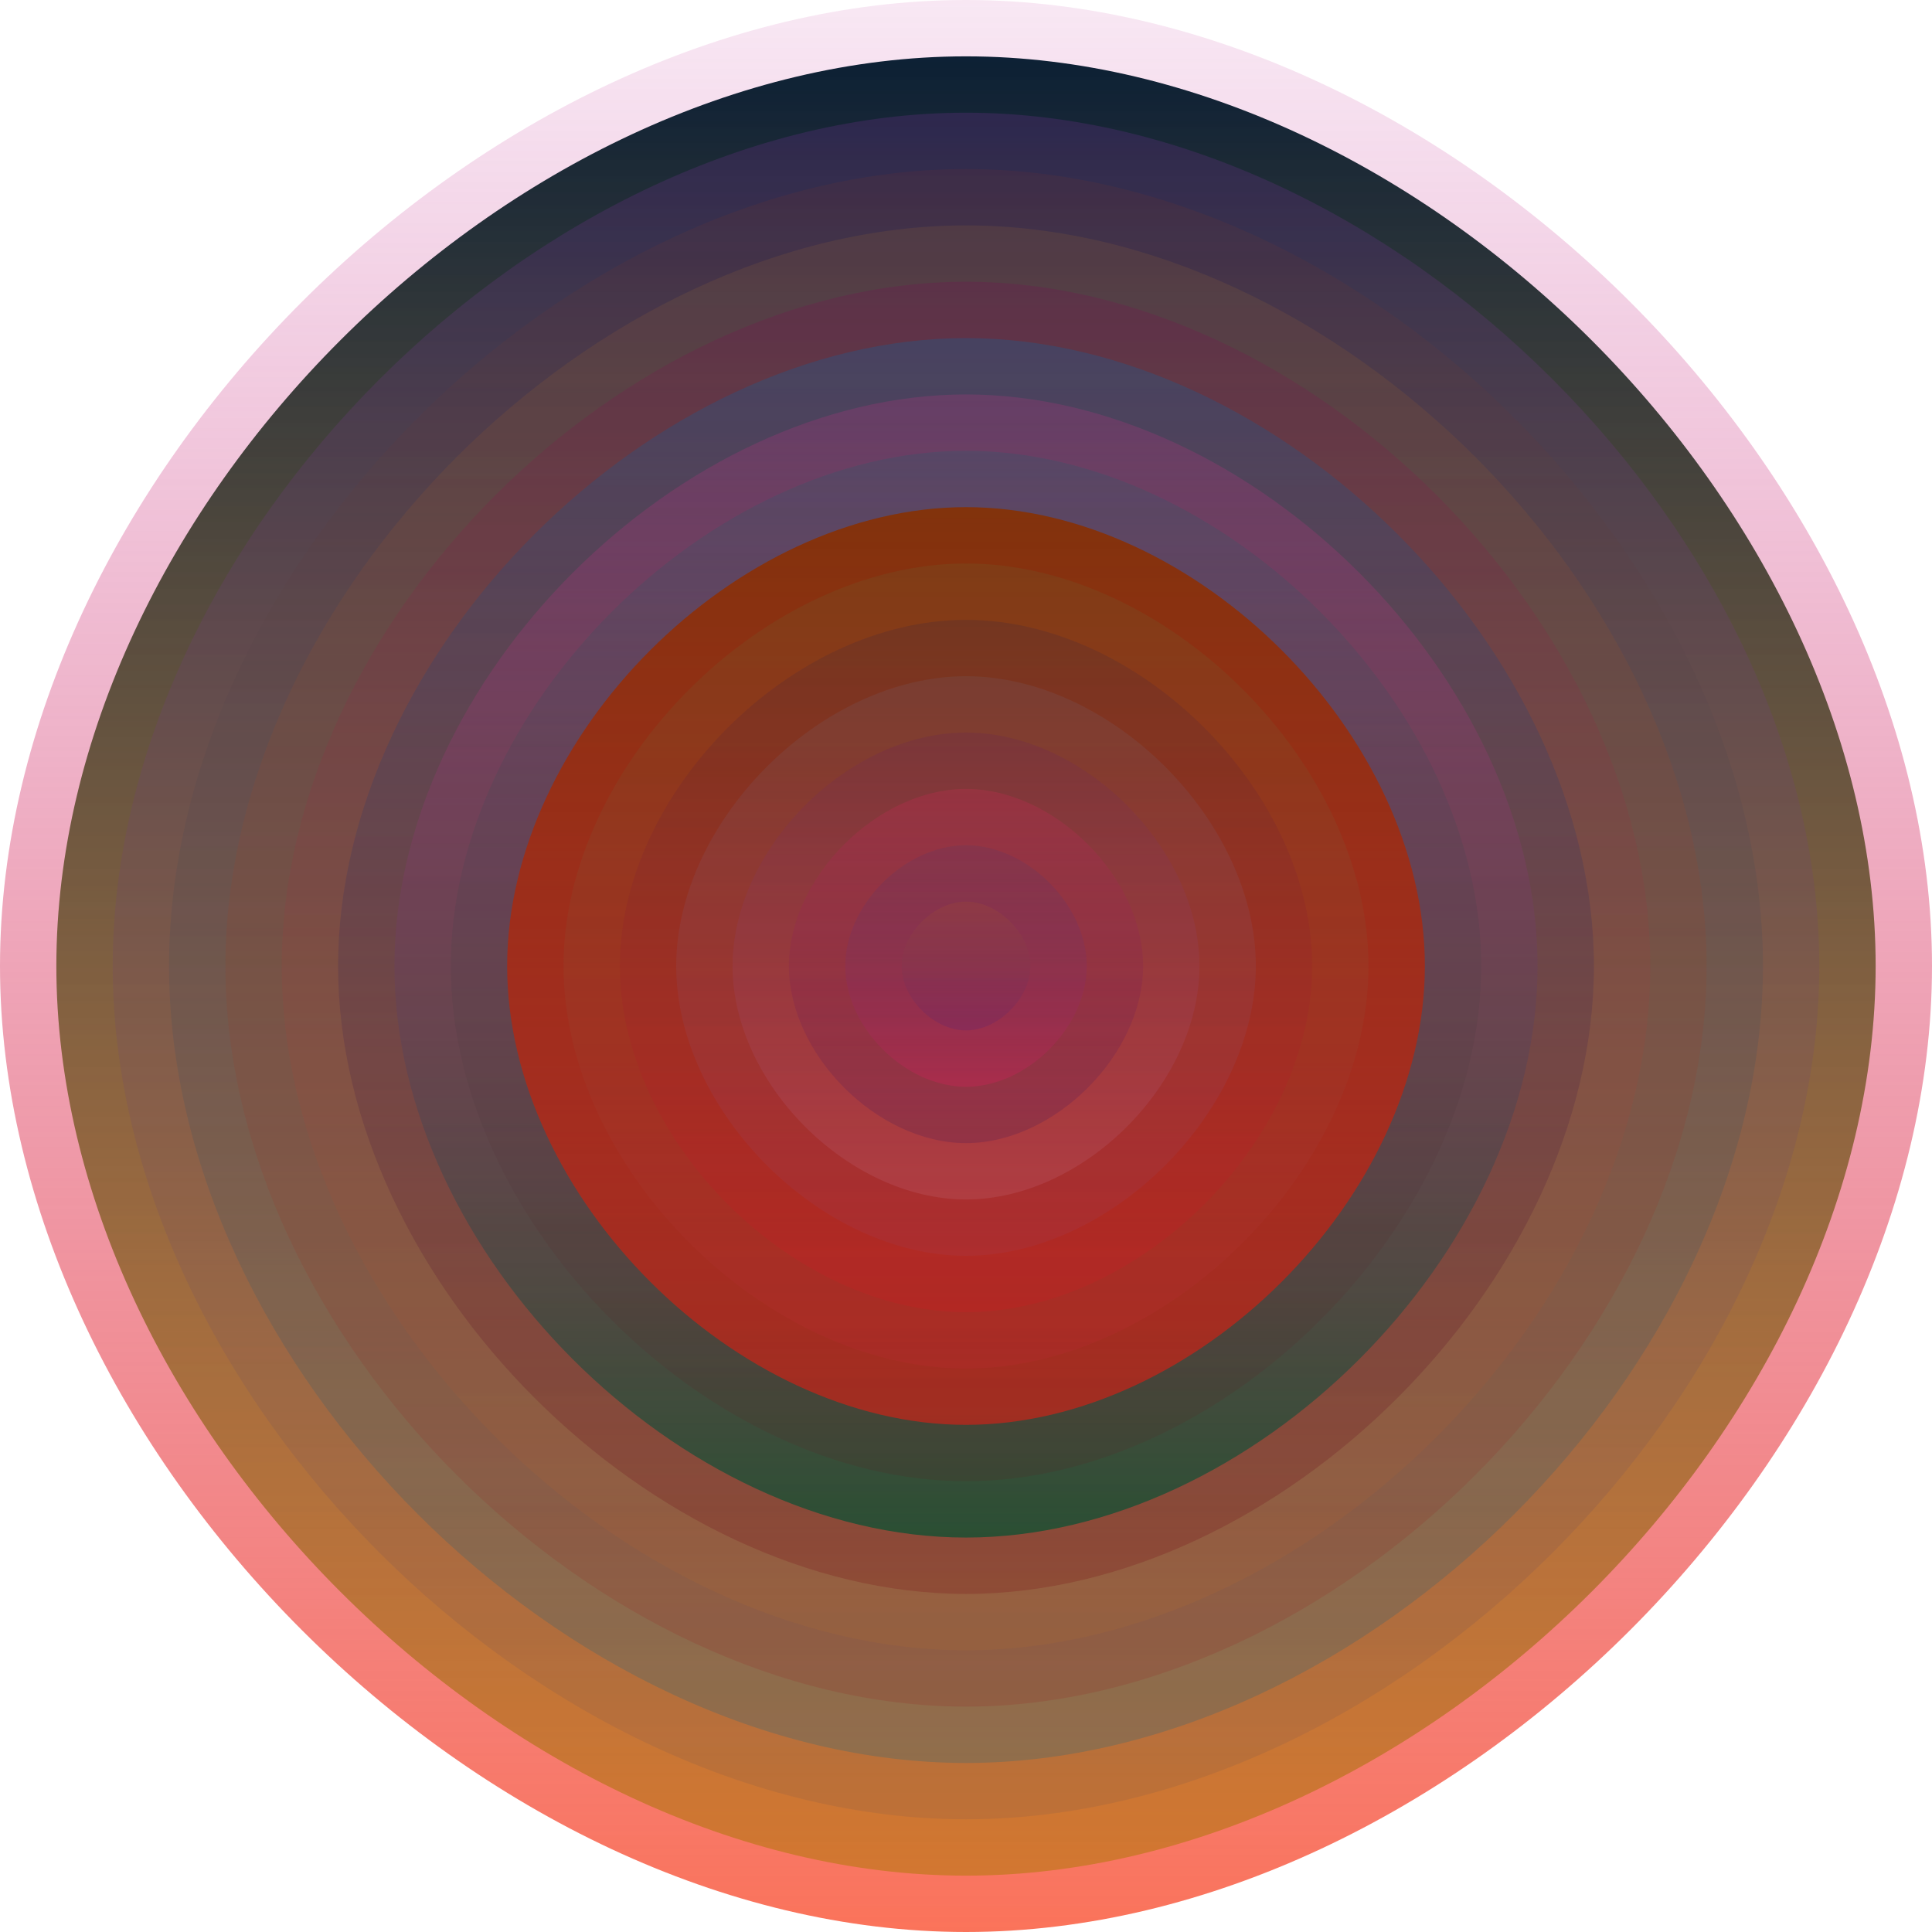 <svg xmlns="http://www.w3.org/2000/svg" width="1200" height="1200" viewBox="0 0 1200 1200"><defs ><linearGradient id="p0" x2="0" y2="1" ><stop stop-color="rgba(190,40,150,0.106)" offset="0" /><stop stop-color="rgba(250,90,60,0.85)" offset="1" /></linearGradient><linearGradient id="p1" x2="0" y2="1" ><stop stop-color="rgba(10,30,50,0.99)" offset="0" /><stop stop-color="rgba(180,120,10,0.56)" offset="1" /></linearGradient><linearGradient id="p2" x2="0" y2="1" ><stop stop-color="rgba(120,50,150,0.246)" offset="0" /><stop stop-color="rgba(100,80,80,0.150)" offset="1" /></linearGradient><linearGradient id="p3" x2="0" y2="1" ><stop stop-color="rgba(120,50,40,0.150)" offset="0" /><stop stop-color="rgba(0,100,140,0.217)" offset="1" /></linearGradient><linearGradient id="p4" x2="0" y2="1" ><stop stop-color="rgba(160,110,50,0.159)" offset="0" /><stop stop-color="rgba(150,10,20,0.144)" offset="1" /></linearGradient><linearGradient id="p5" x2="0" y2="1" ><stop stop-color="rgba(120,10,80,0.224)" offset="0" /><stop stop-color="rgba(190,110,40,0.144)" offset="1" /></linearGradient><linearGradient id="p6" x2="0" y2="1" ><stop stop-color="rgba(30,90,140,0.37)" offset="0" /><stop stop-color="rgba(120,10,20,0.240)" offset="1" /></linearGradient><linearGradient id="p7" x2="0" y2="1" ><stop stop-color="rgba(190,50,130,0.228)" offset="0" /><stop stop-color="rgba(20,80,50,0.82)" offset="1" /></linearGradient><linearGradient id="p8" x2="0" y2="1" ><stop stop-color="rgba(0,110,110,0.169)" offset="0" /><stop stop-color="rgba(110,10,20,0.112)" offset="1" /></linearGradient><linearGradient id="p9" x2="0" y2="1" ><stop stop-color="rgba(130,50,10,0.98)" offset="0" /><stop stop-color="rgba(220,30,20,0.61)" offset="1" /></linearGradient><linearGradient id="p10" x2="0" y2="1" ><stop stop-color="rgba(90,120,60,0.146)" offset="0" /><stop stop-color="rgba(190,40,50,0.220)" offset="1" /></linearGradient><linearGradient id="p11" x2="0" y2="1" ><stop stop-color="rgba(60,40,60,0.235)" offset="0" /><stop stop-color="rgba(240,10,30,0.138)" offset="1" /></linearGradient><linearGradient id="p12" x2="0" y2="1" ><stop stop-color="rgba(110,120,150,0.131)" offset="0" /><stop stop-color="rgba(160,60,90,0.192)" offset="1" /></linearGradient><linearGradient id="p13" x2="0" y2="1" ><stop stop-color="rgba(100,30,90,0.191)" offset="0" /><stop stop-color="rgba(200,110,130,0.218)" offset="1" /></linearGradient><linearGradient id="p14" x2="0" y2="1" ><stop stop-color="rgba(220,40,90,0.215)" offset="0" /><stop stop-color="rgba(30,10,90,0.17)" offset="1" /></linearGradient><linearGradient id="p15" x2="0" y2="1" ><stop stop-color="rgba(20,60,140,0.100)" offset="0" /><stop stop-color="rgba(220,30,90,0.3)" offset="1" /></linearGradient><linearGradient id="p16" x2="0" y2="1" ><stop stop-color="rgba(190,110,20,0.112)" offset="0" /><stop stop-color="rgba(20,20,150,0.122)" offset="1" /></linearGradient></defs><path fill="url(&quot;#p0&quot;)" d="M0,600 C0,300 300,0 600,0 S1200,300 1200,600 900,1200 600,1200 0,900 0,600 " /><svg x="0" y="0" ><g ><animateTransform attributeName="transform" type="rotate" from="0 600 600" to="-360 600 600" dur="55s" repeatCount="indefinite"/><path fill="url(&quot;#p1&quot;)" d="M35,600 C35,317 317,35 600,35 S1165,317 1165,600 883,1165 600,1165 35,883 35,600 " /><svg x="35" y="35" ><g ><animateTransform attributeName="transform" type="rotate" from="0 565 565" to="-360 565 565" dur="60s" repeatCount="indefinite"/><path fill="url(&quot;#p2&quot;)" d="M35,565 C35,300 300,35 565,35 S1095,300 1095,565 830,1095 565,1095 35,830 35,565 " /><svg x="35" y="35" ><g ><animateTransform attributeName="transform" type="rotate" from="0 530 530" to="360 530 530" dur="45s" repeatCount="indefinite"/><path fill="url(&quot;#p3&quot;)" d="M35,530 C35,282 282,35 530,35 S1025,282 1025,530 778,1025 530,1025 35,778 35,530 " /><svg x="35" y="35" ><g ><animateTransform attributeName="transform" type="rotate" from="0 495 495" to="-360 495 495" dur="68s" repeatCount="indefinite"/><path fill="url(&quot;#p4&quot;)" d="M35,495 C35,265 265,35 495,35 S955,265 955,495 725,955 495,955 35,725 35,495 " /><svg x="35" y="35" ><g ><animateTransform attributeName="transform" type="rotate" from="0 460 460" to="360 460 460" dur="39s" repeatCount="indefinite"/><path fill="url(&quot;#p5&quot;)" d="M35,460 C35,247 247,35 460,35 S885,247 885,460 673,885 460,885 35,673 35,460 " /><svg x="35" y="35" ><g ><animateTransform attributeName="transform" type="rotate" from="0 425 425" to="360 425 425" dur="62s" repeatCount="indefinite"/><path fill="url(&quot;#p6&quot;)" d="M35,425 C35,230 230,35 425,35 S815,230 815,425 620,815 425,815 35,620 35,425 " /><svg x="35" y="35" ><g ><animateTransform attributeName="transform" type="rotate" from="0 390 390" to="-360 390 390" dur="13s" repeatCount="indefinite"/><path fill="url(&quot;#p7&quot;)" d="M35,390 C35,212 212,35 390,35 S745,212 745,390 568,745 390,745 35,568 35,390 " /><svg x="35" y="35" ><g ><animateTransform attributeName="transform" type="rotate" from="0 355 355" to="360 355 355" dur="13s" repeatCount="indefinite"/><path fill="url(&quot;#p8&quot;)" d="M35,355 C35,195 195,35 355,35 S675,195 675,355 515,675 355,675 35,515 35,355 " /><svg x="35" y="35" ><g ><animateTransform attributeName="transform" type="rotate" from="0 320 320" to="360 320 320" dur="40s" repeatCount="indefinite"/><path fill="url(&quot;#p9&quot;)" d="M35,320 C35,177 177,35 320,35 S605,177 605,320 463,605 320,605 35,463 35,320 " /><svg x="35" y="35" ><g ><animateTransform attributeName="transform" type="rotate" from="0 285 285" to="-360 285 285" dur="30s" repeatCount="indefinite"/><path fill="url(&quot;#p10&quot;)" d="M35,285 C35,160 160,35 285,35 S535,160 535,285 410,535 285,535 35,410 35,285 " /><svg x="35" y="35" ><g ><animateTransform attributeName="transform" type="rotate" from="0 250 250" to="-360 250 250" dur="61s" repeatCount="indefinite"/><path fill="url(&quot;#p11&quot;)" d="M35,250 C35,142 142,35 250,35 S465,142 465,250 358,465 250,465 35,358 35,250 " /><svg x="35" y="35" ><g ><animateTransform attributeName="transform" type="rotate" from="0 215 215" to="360 215 215" dur="29s" repeatCount="indefinite"/><path fill="url(&quot;#p12&quot;)" d="M35,215 C35,125 125,35 215,35 S395,125 395,215 305,395 215,395 35,305 35,215 " /><svg x="35" y="35" ><g ><animateTransform attributeName="transform" type="rotate" from="0 180 180" to="-360 180 180" dur="65s" repeatCount="indefinite"/><path fill="url(&quot;#p13&quot;)" d="M35,180 C35,107 107,35 180,35 S325,107 325,180 253,325 180,325 35,253 35,180 " /><svg x="35" y="35" ><g ><animateTransform attributeName="transform" type="rotate" from="0 145 145" to="-360 145 145" dur="24s" repeatCount="indefinite"/><path fill="url(&quot;#p14&quot;)" d="M35,145 C35,90 90,35 145,35 S255,90 255,145 200,255 145,255 35,200 35,145 " /><svg x="35" y="35" ><g ><animateTransform attributeName="transform" type="rotate" from="0 110 110" to="-360 110 110" dur="24s" repeatCount="indefinite"/><path fill="url(&quot;#p15&quot;)" d="M35,110 C35,72 72,35 110,35 S185,72 185,110 148,185 110,185 35,148 35,110 " /><svg x="35" y="35" ><g ><animateTransform attributeName="transform" type="rotate" from="0 75 75" to="-360 75 75" dur="26s" repeatCount="indefinite"/><path fill="url(&quot;#p16&quot;)" d="M35,75 C35,55 55,35 75,35 S115,55 115,75 95,115 75,115 35,95 35,75 " /><svg x="35" y="35" ><g ><animateTransform attributeName="transform" type="rotate" from="0 40 40" to="-360 40 40" dur="11s" repeatCount="indefinite"/></g></svg></g></svg></g></svg></g></svg></g></svg></g></svg></g></svg></g></svg></g></svg></g></svg></g></svg></g></svg></g></svg></g></svg></g></svg></g></svg></g></svg></svg>